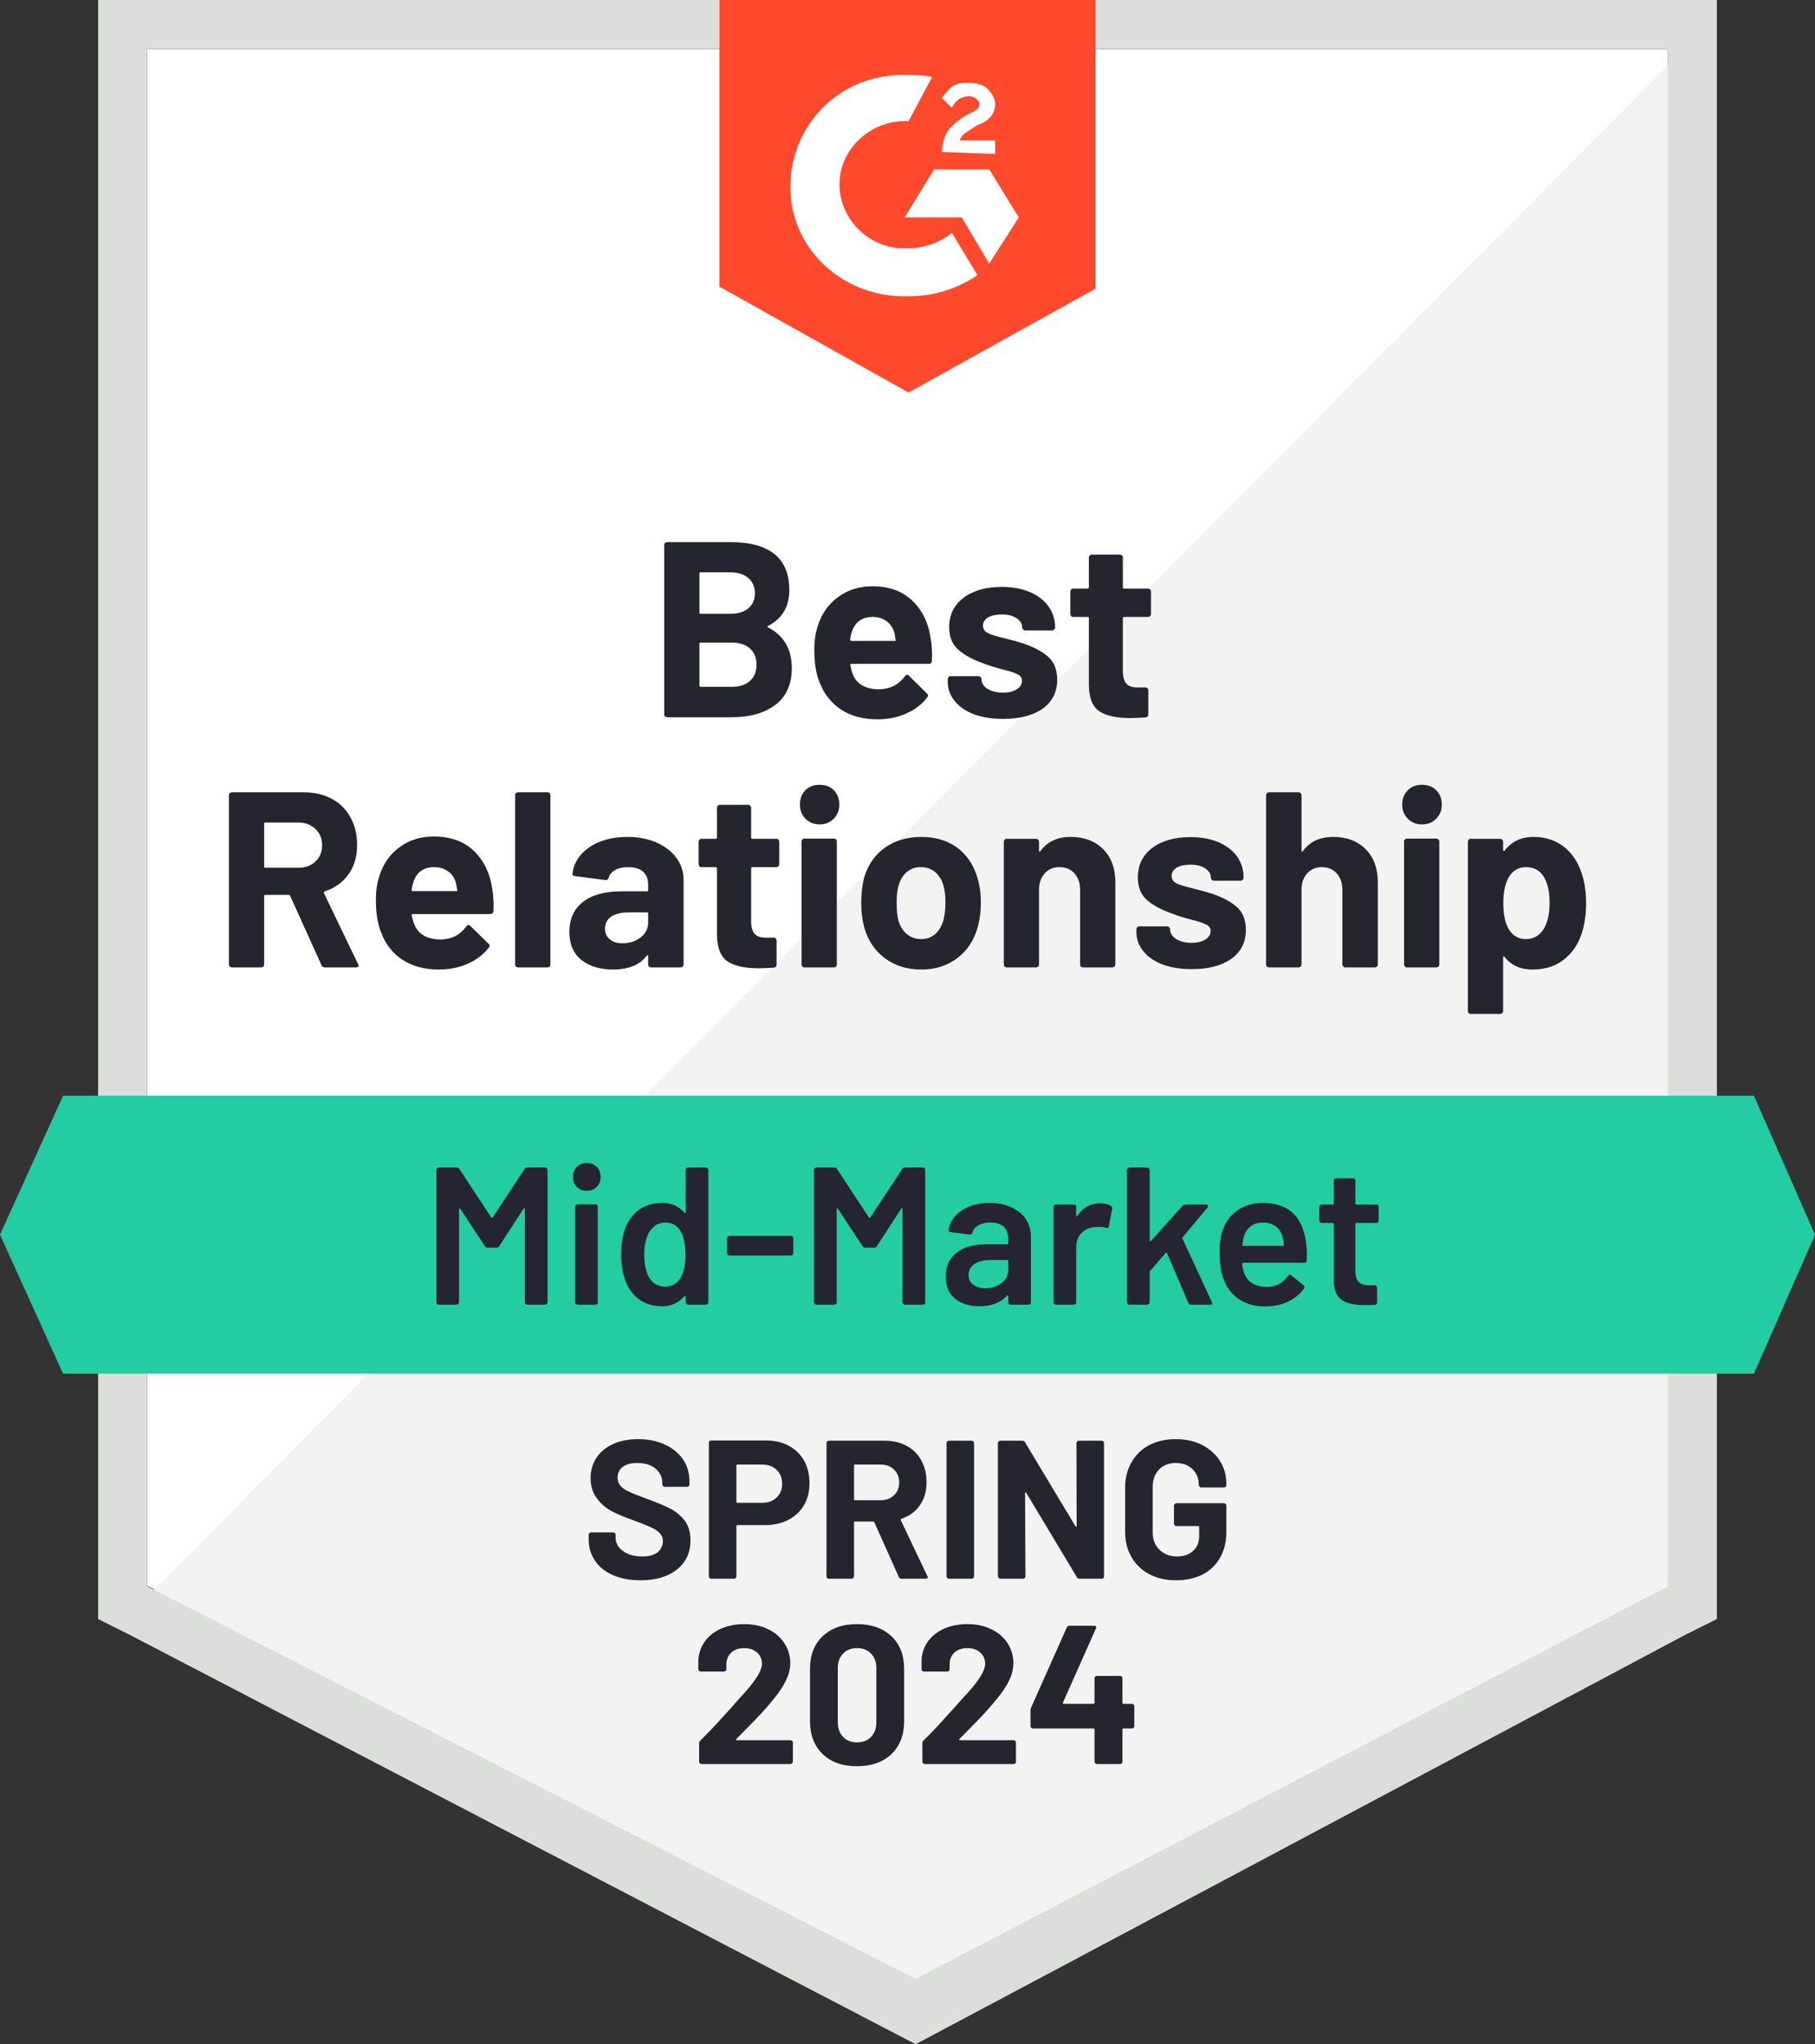 <svg width="111" height="125" viewBox="0 0 111 125" fill="none" xmlns="http://www.w3.org/2000/svg">
<rect x="0" y="0" width="111" height="125" fill="#333333" stroke="none"/>
<g clip-path="url(#clip0_3535_11682)">
<g clip-path="url(#clip1_3535_11682)">
<path d="M9 96.97L56.4 121L102 96.97V3H9V96.97Z" fill="white"/>
<path d="M103 3L8 98.64L57.242 123L103 99.6V3Z" fill="#F2F3F2"/>
<path fill-rule="evenodd" clip-rule="evenodd" d="M6 99V35V0H105V99L103 100L56 125L8 100L6 99ZM9 3V97L56 121L102 97V3H9Z" fill="#DCDEDC"/>
<path fill-rule="evenodd" clip-rule="evenodd" d="M67 17.647L55.56 24L44 17.529V0H67V17.647ZM57.005 4.706C56.524 4.588 56.042 4.588 55.56 4.588H54.958C51.105 4.706 48.215 7.882 48.335 11.647C48.456 15.412 51.707 18.235 55.56 18.118C57.126 18.118 58.571 17.647 59.775 16.823L58.209 14.235C57.487 14.823 56.524 15.177 55.56 15.177H55.078C52.911 15.059 51.225 13.177 51.346 11.059C51.466 8.941 53.393 7.294 55.56 7.412L57.005 4.706ZM62.304 13.294L60.497 10.353H57.126L55.319 13.294H58.812L60.497 16.118L62.304 13.294ZM57.607 9.294C57.607 8.824 57.728 8.353 57.969 8C58.209 7.647 58.691 7.294 59.052 7.059L59.293 6.941C59.775 6.706 59.895 6.588 59.895 6.353C59.895 6.118 59.534 5.882 59.293 5.882C58.812 5.882 58.45 6.118 58.209 6.588L57.607 6C57.728 5.765 57.969 5.529 58.209 5.294C58.571 5.059 58.932 5.059 59.293 5.059C59.654 5.059 60.136 5.176 60.377 5.412C60.618 5.647 60.859 6 60.859 6.353C60.859 6.941 60.497 7.412 59.775 7.647L59.414 7.882C59.372 7.91 59.332 7.935 59.293 7.96L59.293 7.96C58.998 8.148 58.798 8.276 58.691 8.588H60.859V9.412L57.607 9.294Z" fill="#FF492C"/>
<path d="M107.263 67H3.858L0 75.5L3.858 84H107.263L111 75.5L107.263 67Z" fill="#23CCA2"/>
</g>
<path d="M39.167 96.632C38.53 96.632 37.972 96.527 37.494 96.318C37.016 96.117 36.649 95.824 36.394 95.438C36.132 95.061 36 94.618 36 94.112V93.847C36 93.807 36.016 93.775 36.048 93.751C36.072 93.718 36.104 93.702 36.143 93.702H37.506C37.546 93.702 37.582 93.718 37.614 93.751C37.638 93.775 37.649 93.807 37.649 93.847V94.028C37.649 94.349 37.797 94.618 38.092 94.835C38.386 95.061 38.785 95.173 39.287 95.173C39.709 95.173 40.024 95.085 40.231 94.908C40.438 94.723 40.542 94.498 40.542 94.233C40.542 94.04 40.478 93.879 40.351 93.751C40.223 93.614 40.048 93.497 39.825 93.401C39.61 93.296 39.263 93.156 38.785 92.979C38.251 92.794 37.797 92.605 37.422 92.412C37.056 92.219 36.749 91.954 36.502 91.617C36.247 91.287 36.12 90.877 36.12 90.387C36.12 89.905 36.243 89.483 36.49 89.121C36.737 88.76 37.08 88.482 37.518 88.289C37.956 88.097 38.462 88 39.036 88C39.641 88 40.179 88.109 40.649 88.326C41.127 88.543 41.502 88.848 41.773 89.242C42.036 89.627 42.167 90.078 42.167 90.592V90.773C42.167 90.813 42.155 90.845 42.132 90.869C42.1 90.901 42.064 90.917 42.024 90.917H40.649C40.61 90.917 40.578 90.901 40.554 90.869C40.522 90.845 40.506 90.813 40.506 90.773V90.676C40.506 90.339 40.37 90.049 40.1 89.808C39.821 89.575 39.442 89.459 38.964 89.459C38.59 89.459 38.295 89.539 38.08 89.7C37.873 89.861 37.769 90.082 37.769 90.363C37.769 90.564 37.833 90.733 37.96 90.869C38.08 91.006 38.263 91.126 38.51 91.231C38.749 91.343 39.123 91.492 39.633 91.677C40.199 91.886 40.641 92.071 40.96 92.231C41.287 92.392 41.582 92.629 41.845 92.943C42.1 93.264 42.227 93.678 42.227 94.184C42.227 94.94 41.952 95.535 41.402 95.969C40.853 96.411 40.108 96.632 39.167 96.632ZM46.864 88.084C47.39 88.084 47.853 88.193 48.251 88.41C48.649 88.627 48.96 88.932 49.183 89.326C49.398 89.728 49.506 90.186 49.506 90.7C49.506 91.207 49.394 91.653 49.171 92.039C48.94 92.424 48.617 92.726 48.203 92.943C47.797 93.152 47.327 93.256 46.793 93.256H45.096C45.056 93.256 45.036 93.276 45.036 93.317V96.391C45.036 96.431 45.02 96.463 44.988 96.487C44.964 96.519 44.932 96.535 44.892 96.535H43.494C43.454 96.535 43.418 96.519 43.386 96.487C43.363 96.463 43.351 96.431 43.351 96.391V88.229C43.351 88.189 43.363 88.153 43.386 88.121C43.418 88.096 43.454 88.084 43.494 88.084H46.864ZM46.614 91.894C46.98 91.894 47.275 91.785 47.498 91.568C47.721 91.359 47.833 91.082 47.833 90.737C47.833 90.383 47.721 90.098 47.498 89.881C47.275 89.664 46.98 89.555 46.614 89.555H45.096C45.056 89.555 45.036 89.575 45.036 89.615V91.834C45.036 91.874 45.056 91.894 45.096 91.894H46.614ZM55.136 96.535C55.056 96.535 55 96.499 54.968 96.427L53.474 93.087C53.458 93.055 53.434 93.039 53.402 93.039H52.291C52.251 93.039 52.231 93.059 52.231 93.1V96.391C52.231 96.431 52.215 96.463 52.183 96.487C52.159 96.519 52.127 96.535 52.088 96.535H50.689C50.649 96.535 50.614 96.519 50.582 96.487C50.558 96.463 50.546 96.431 50.546 96.391V88.241C50.546 88.201 50.558 88.169 50.582 88.145C50.614 88.112 50.649 88.096 50.689 88.096H54.108C54.617 88.096 55.064 88.201 55.446 88.41C55.837 88.619 56.136 88.916 56.343 89.302C56.558 89.688 56.665 90.134 56.665 90.64C56.665 91.187 56.53 91.653 56.259 92.039C55.988 92.432 55.61 92.71 55.123 92.87C55.084 92.886 55.072 92.915 55.088 92.955L56.713 96.367C56.729 96.399 56.737 96.423 56.737 96.439C56.737 96.503 56.693 96.535 56.606 96.535H55.136ZM52.291 89.555C52.251 89.555 52.231 89.575 52.231 89.615V91.677C52.231 91.717 52.251 91.737 52.291 91.737H53.857C54.191 91.737 54.462 91.637 54.669 91.436C54.885 91.235 54.992 90.974 54.992 90.652C54.992 90.331 54.885 90.066 54.669 89.856C54.462 89.656 54.191 89.555 53.857 89.555H52.291ZM58.028 96.535C57.988 96.535 57.956 96.519 57.932 96.487C57.9 96.463 57.885 96.431 57.885 96.391V88.241C57.885 88.201 57.9 88.169 57.932 88.145C57.956 88.112 57.988 88.096 58.028 88.096H59.426C59.466 88.096 59.502 88.112 59.534 88.145C59.558 88.169 59.57 88.201 59.57 88.241V96.391C59.57 96.431 59.558 96.463 59.534 96.487C59.502 96.519 59.466 96.535 59.426 96.535H58.028ZM65.833 88.241C65.833 88.201 65.849 88.169 65.88 88.145C65.904 88.112 65.936 88.096 65.976 88.096H67.374C67.414 88.096 67.45 88.112 67.482 88.145C67.506 88.169 67.518 88.201 67.518 88.241V96.391C67.518 96.431 67.506 96.463 67.482 96.487C67.45 96.519 67.414 96.535 67.374 96.535H66.024C65.944 96.535 65.888 96.503 65.857 96.439L62.761 91.279C62.745 91.255 62.729 91.247 62.713 91.255C62.697 91.255 62.689 91.271 62.689 91.303L62.713 96.391C62.713 96.431 62.701 96.463 62.677 96.487C62.645 96.519 62.61 96.535 62.57 96.535H61.171C61.132 96.535 61.1 96.519 61.076 96.487C61.044 96.463 61.028 96.431 61.028 96.391V88.241C61.028 88.201 61.044 88.169 61.076 88.145C61.1 88.112 61.132 88.096 61.171 88.096H62.522C62.602 88.096 62.657 88.129 62.689 88.193L65.773 93.329C65.789 93.353 65.805 93.361 65.821 93.353C65.837 93.353 65.845 93.337 65.845 93.304L65.833 88.241ZM71.916 96.632C71.303 96.632 70.761 96.507 70.291 96.258C69.821 96.009 69.458 95.663 69.203 95.221C68.94 94.771 68.809 94.253 68.809 93.666V90.966C68.809 90.379 68.94 89.861 69.203 89.41C69.458 88.96 69.821 88.611 70.291 88.362C70.761 88.121 71.303 88 71.916 88C72.522 88 73.06 88.121 73.53 88.362C73.992 88.603 74.355 88.932 74.618 89.35C74.873 89.76 75 90.218 75 90.725V90.809C75 90.849 74.988 90.881 74.964 90.905C74.932 90.938 74.896 90.954 74.857 90.954H73.458C73.418 90.954 73.386 90.938 73.362 90.905C73.331 90.881 73.315 90.849 73.315 90.809V90.773C73.315 90.403 73.187 90.094 72.932 89.844C72.677 89.587 72.339 89.459 71.916 89.459C71.486 89.459 71.143 89.591 70.888 89.856C70.626 90.13 70.494 90.483 70.494 90.917V93.714C70.494 94.148 70.633 94.498 70.912 94.763C71.191 95.036 71.546 95.173 71.976 95.173C72.39 95.173 72.721 95.061 72.968 94.835C73.215 94.618 73.339 94.313 73.339 93.919V93.377C73.339 93.337 73.319 93.317 73.279 93.317H71.94C71.9 93.317 71.868 93.3 71.845 93.268C71.813 93.244 71.797 93.212 71.797 93.172V92.063C71.797 92.022 71.813 91.99 71.845 91.966C71.868 91.934 71.9 91.918 71.94 91.918H74.857C74.896 91.918 74.932 91.934 74.964 91.966C74.988 91.99 75 92.022 75 92.063V93.654C75 94.265 74.873 94.795 74.618 95.245C74.362 95.695 74.004 96.041 73.542 96.282C73.072 96.515 72.53 96.632 71.916 96.632Z" fill="#252530"/>
<path d="M45.032 106.334C45.015 106.351 45.01 106.367 45.015 106.384C45.026 106.401 45.043 106.409 45.065 106.409H48.339C48.377 106.409 48.411 106.423 48.439 106.451C48.472 106.479 48.489 106.512 48.489 106.551V107.725C48.489 107.764 48.472 107.797 48.439 107.825C48.411 107.853 48.377 107.867 48.339 107.867H42.908C42.864 107.867 42.827 107.853 42.8 107.825C42.772 107.797 42.758 107.764 42.758 107.725V106.609C42.758 106.537 42.783 106.476 42.833 106.426C43.227 106.043 43.63 105.623 44.041 105.168C44.452 104.713 44.71 104.429 44.815 104.318C45.038 104.052 45.265 103.796 45.498 103.552C46.231 102.741 46.598 102.139 46.598 101.745C46.598 101.461 46.498 101.228 46.298 101.045C46.098 100.867 45.837 100.778 45.515 100.778C45.193 100.778 44.932 100.867 44.732 101.045C44.527 101.228 44.424 101.47 44.424 101.77V102.069C44.424 102.108 44.41 102.142 44.382 102.169C44.354 102.197 44.321 102.211 44.282 102.211H42.858C42.819 102.211 42.786 102.197 42.758 102.169C42.725 102.142 42.708 102.108 42.708 102.069V101.503C42.736 101.07 42.875 100.684 43.124 100.345C43.374 100.012 43.705 99.757 44.116 99.579C44.532 99.401 44.999 99.312 45.515 99.312C46.087 99.312 46.584 99.421 47.006 99.637C47.428 99.848 47.753 100.134 47.98 100.495C48.214 100.862 48.33 101.264 48.33 101.703C48.33 102.042 48.244 102.389 48.072 102.744C47.906 103.1 47.653 103.483 47.314 103.894C47.064 104.205 46.795 104.516 46.506 104.827C46.218 105.132 45.787 105.573 45.215 106.151L45.032 106.334ZM52.412 108C51.523 108 50.824 107.753 50.313 107.259C49.796 106.764 49.538 106.09 49.538 105.235V102.044C49.538 101.206 49.796 100.542 50.313 100.054C50.824 99.56 51.523 99.312 52.412 99.312C53.295 99.312 53.997 99.56 54.519 100.054C55.035 100.542 55.294 101.206 55.294 102.044V105.235C55.294 106.09 55.035 106.764 54.519 107.259C53.997 107.753 53.295 108 52.412 108ZM52.412 106.542C52.773 106.542 53.059 106.431 53.27 106.209C53.486 105.987 53.594 105.69 53.594 105.318V101.995C53.594 101.628 53.486 101.334 53.27 101.112C53.059 100.889 52.773 100.778 52.412 100.778C52.056 100.778 51.773 100.889 51.562 101.112C51.346 101.334 51.237 101.628 51.237 101.995V105.318C51.237 105.69 51.346 105.987 51.562 106.209C51.773 106.431 52.056 106.542 52.412 106.542ZM58.675 106.334C58.659 106.351 58.656 106.367 58.667 106.384C58.673 106.401 58.689 106.409 58.717 106.409H61.99C62.029 106.409 62.063 106.423 62.09 106.451C62.118 106.479 62.132 106.512 62.132 106.551V107.725C62.132 107.764 62.118 107.797 62.09 107.825C62.063 107.853 62.029 107.867 61.99 107.867H56.551C56.513 107.867 56.479 107.853 56.452 107.825C56.424 107.797 56.41 107.764 56.41 107.725V106.609C56.41 106.537 56.432 106.476 56.477 106.426C56.876 106.043 57.279 105.623 57.684 105.168C58.095 104.713 58.353 104.429 58.459 104.318C58.687 104.052 58.917 103.796 59.15 103.552C59.883 102.741 60.25 102.139 60.25 101.745C60.25 101.461 60.15 101.228 59.95 101.045C59.744 100.867 59.481 100.778 59.158 100.778C58.837 100.778 58.575 100.867 58.376 101.045C58.176 101.228 58.076 101.47 58.076 101.77V102.069C58.076 102.108 58.062 102.142 58.034 102.169C58.006 102.197 57.97 102.211 57.926 102.211H56.502C56.463 102.211 56.429 102.197 56.401 102.169C56.374 102.142 56.36 102.108 56.36 102.069V101.503C56.382 101.07 56.518 100.684 56.768 100.345C57.018 100.012 57.351 99.757 57.767 99.579C58.184 99.401 58.648 99.312 59.158 99.312C59.73 99.312 60.227 99.421 60.65 99.637C61.077 99.848 61.405 100.134 61.632 100.495C61.86 100.862 61.974 101.264 61.974 101.703C61.974 102.042 61.891 102.389 61.724 102.744C61.552 103.1 61.296 103.483 60.958 103.894C60.708 104.205 60.438 104.516 60.15 104.827C59.861 105.132 59.431 105.573 58.859 106.151L58.675 106.334ZM69.22 104.185C69.259 104.185 69.295 104.199 69.329 104.227C69.356 104.255 69.37 104.288 69.37 104.327V105.551C69.37 105.59 69.356 105.623 69.329 105.651C69.295 105.679 69.259 105.693 69.22 105.693H68.704C68.665 105.693 68.646 105.712 68.646 105.751V107.725C68.646 107.764 68.632 107.797 68.604 107.825C68.571 107.853 68.535 107.867 68.496 107.867H67.088C67.044 107.867 67.008 107.853 66.98 107.825C66.952 107.797 66.938 107.764 66.938 107.725V105.751C66.938 105.712 66.919 105.693 66.88 105.693H63.173C63.134 105.693 63.098 105.679 63.065 105.651C63.037 105.623 63.023 105.59 63.023 105.551V104.585C63.023 104.535 63.037 104.474 63.065 104.402L65.239 99.521C65.272 99.448 65.328 99.412 65.406 99.412H66.913C66.969 99.412 67.008 99.426 67.03 99.454C67.052 99.482 67.049 99.523 67.022 99.579L65.006 104.11C65 104.127 65 104.143 65.006 104.16C65.017 104.177 65.031 104.185 65.047 104.185H66.88C66.919 104.185 66.938 104.163 66.938 104.119V102.628C66.938 102.583 66.952 102.547 66.98 102.519C67.008 102.492 67.044 102.478 67.088 102.478H68.496C68.535 102.478 68.571 102.492 68.604 102.519C68.632 102.547 68.646 102.583 68.646 102.628V104.119C68.646 104.163 68.665 104.185 68.704 104.185H69.22Z" fill="#252530"/>
<path d="M32.075 71.485C32.115 71.421 32.171 71.389 32.242 71.389H33.342C33.382 71.389 33.413 71.405 33.437 71.437C33.469 71.461 33.485 71.493 33.485 71.533V79.635C33.485 79.675 33.469 79.707 33.437 79.731C33.413 79.763 33.382 79.778 33.342 79.778H32.242C32.203 79.778 32.167 79.763 32.135 79.731C32.111 79.707 32.099 79.675 32.099 79.635V73.918C32.099 73.894 32.091 73.878 32.075 73.87C32.051 73.862 32.035 73.87 32.027 73.894L30.534 76.195C30.494 76.259 30.438 76.291 30.367 76.291H29.817C29.745 76.291 29.689 76.259 29.65 76.195L28.144 73.906C28.136 73.882 28.124 73.874 28.108 73.882C28.084 73.89 28.073 73.906 28.073 73.93V79.635C28.073 79.675 28.057 79.707 28.025 79.731C28.001 79.763 27.969 79.778 27.929 79.778H26.83C26.79 79.778 26.758 79.763 26.734 79.731C26.703 79.707 26.686 79.675 26.686 79.635V71.533C26.686 71.493 26.703 71.461 26.734 71.437C26.758 71.405 26.79 71.389 26.83 71.389H27.929C28.001 71.389 28.057 71.421 28.096 71.485L30.044 74.445C30.06 74.461 30.076 74.469 30.092 74.469C30.108 74.469 30.12 74.461 30.128 74.445L32.075 71.485ZM35.887 72.815C35.64 72.815 35.437 72.736 35.277 72.576C35.118 72.416 35.038 72.212 35.038 71.965C35.038 71.717 35.118 71.513 35.277 71.353C35.437 71.194 35.64 71.114 35.887 71.114C36.134 71.114 36.337 71.194 36.496 71.353C36.655 71.513 36.735 71.717 36.735 71.965C36.735 72.212 36.655 72.416 36.496 72.576C36.337 72.736 36.134 72.815 35.887 72.815ZM35.313 79.778C35.273 79.778 35.242 79.763 35.218 79.731C35.186 79.707 35.17 79.675 35.17 79.635V73.786C35.17 73.746 35.186 73.714 35.218 73.69C35.242 73.658 35.273 73.642 35.313 73.642H36.413C36.452 73.642 36.488 73.658 36.52 73.69C36.544 73.714 36.556 73.746 36.556 73.786V79.635C36.556 79.675 36.544 79.707 36.52 79.731C36.488 79.763 36.452 79.778 36.413 79.778H35.313ZM41.933 71.533C41.933 71.493 41.949 71.461 41.98 71.437C42.004 71.405 42.036 71.389 42.076 71.389H43.175C43.215 71.389 43.251 71.405 43.283 71.437C43.307 71.461 43.319 71.493 43.319 71.533V79.635C43.319 79.675 43.307 79.707 43.283 79.731C43.251 79.763 43.215 79.778 43.175 79.778H42.076C42.036 79.778 42.004 79.763 41.98 79.731C41.949 79.707 41.933 79.675 41.933 79.635V79.275C41.933 79.251 41.925 79.235 41.909 79.227C41.893 79.219 41.877 79.227 41.861 79.251C41.51 79.667 41.052 79.874 40.487 79.874C39.921 79.874 39.443 79.727 39.053 79.431C38.663 79.135 38.38 78.724 38.205 78.197C38.061 77.749 37.99 77.25 37.99 76.698C37.99 76.131 38.057 75.644 38.193 75.236C38.368 74.709 38.651 74.297 39.041 74.002C39.431 73.706 39.921 73.558 40.511 73.558C41.06 73.558 41.51 73.758 41.861 74.158C41.877 74.174 41.893 74.182 41.909 74.182C41.925 74.174 41.933 74.158 41.933 74.134V71.533ZM41.646 78.101C41.829 77.773 41.921 77.31 41.921 76.71C41.921 76.087 41.821 75.612 41.622 75.284C41.407 74.933 41.104 74.757 40.714 74.757C40.308 74.757 39.989 74.925 39.758 75.26C39.519 75.612 39.4 76.099 39.4 76.722C39.4 77.282 39.495 77.741 39.686 78.101C39.909 78.484 40.248 78.676 40.702 78.676C41.108 78.676 41.423 78.484 41.646 78.101ZM44.609 76.77C44.569 76.77 44.537 76.758 44.513 76.734C44.482 76.703 44.466 76.666 44.466 76.627V75.716C44.466 75.676 44.482 75.64 44.513 75.608C44.537 75.584 44.569 75.572 44.609 75.572H48.373C48.413 75.572 48.444 75.584 48.468 75.608C48.5 75.64 48.516 75.676 48.516 75.716V76.627C48.516 76.666 48.5 76.703 48.468 76.734C48.444 76.758 48.413 76.77 48.373 76.77H44.609ZM55.171 71.485C55.211 71.421 55.267 71.389 55.339 71.389H56.438C56.478 71.389 56.514 71.405 56.545 71.437C56.569 71.461 56.581 71.493 56.581 71.533V79.635C56.581 79.675 56.569 79.707 56.545 79.731C56.514 79.763 56.478 79.778 56.438 79.778H55.339C55.299 79.778 55.267 79.763 55.243 79.731C55.211 79.707 55.195 79.675 55.195 79.635V73.918C55.195 73.894 55.187 73.878 55.171 73.87C55.148 73.862 55.132 73.87 55.124 73.894L53.63 76.195C53.59 76.259 53.534 76.291 53.463 76.291H52.913C52.841 76.291 52.786 76.259 52.746 76.195L51.24 73.906C51.232 73.882 51.22 73.874 51.205 73.882C51.181 73.89 51.169 73.906 51.169 73.93V79.635C51.169 79.675 51.157 79.707 51.133 79.731C51.101 79.763 51.065 79.778 51.025 79.778H49.926C49.886 79.778 49.854 79.763 49.83 79.731C49.799 79.707 49.783 79.675 49.783 79.635V71.533C49.783 71.493 49.799 71.461 49.83 71.437C49.854 71.405 49.886 71.389 49.926 71.389H51.025C51.097 71.389 51.153 71.421 51.193 71.485L53.14 74.445C53.156 74.461 53.172 74.469 53.188 74.469C53.204 74.469 53.216 74.461 53.224 74.445L55.171 71.485ZM60.524 73.558C61.026 73.558 61.468 73.646 61.85 73.822C62.233 73.998 62.528 74.238 62.735 74.541C62.942 74.853 63.045 75.204 63.045 75.596V79.635C63.045 79.675 63.033 79.707 63.01 79.731C62.978 79.763 62.942 79.778 62.902 79.778H61.803C61.763 79.778 61.731 79.763 61.707 79.731C61.675 79.707 61.659 79.675 61.659 79.635V79.251C61.659 79.227 61.651 79.211 61.635 79.203C61.62 79.203 61.603 79.211 61.588 79.227C61.197 79.659 60.632 79.874 59.891 79.874C59.294 79.874 58.804 79.723 58.421 79.419C58.031 79.115 57.836 78.664 57.836 78.065C57.836 77.442 58.055 76.954 58.493 76.603C58.923 76.259 59.532 76.087 60.321 76.087H61.6C61.639 76.087 61.659 76.067 61.659 76.027V75.74C61.659 75.428 61.568 75.184 61.385 75.009C61.201 74.841 60.926 74.757 60.56 74.757C60.257 74.757 60.014 74.813 59.831 74.925C59.64 75.029 59.52 75.176 59.473 75.368C59.449 75.464 59.393 75.504 59.306 75.488L58.147 75.344C58.107 75.336 58.075 75.324 58.051 75.308C58.019 75.284 58.007 75.256 58.015 75.224C58.079 74.737 58.342 74.338 58.804 74.026C59.258 73.714 59.831 73.558 60.524 73.558ZM60.237 78.772C60.628 78.772 60.962 78.668 61.241 78.46C61.52 78.252 61.659 77.989 61.659 77.669V77.106C61.659 77.066 61.639 77.046 61.6 77.046H60.596C60.174 77.046 59.843 77.126 59.604 77.286C59.357 77.445 59.234 77.673 59.234 77.969C59.234 78.225 59.329 78.42 59.52 78.556C59.704 78.7 59.943 78.772 60.237 78.772ZM67.275 73.582C67.53 73.582 67.753 73.634 67.944 73.738C68.008 73.77 68.032 73.83 68.016 73.918L67.813 74.997C67.805 75.093 67.749 75.121 67.645 75.081C67.526 75.041 67.386 75.021 67.227 75.021C67.124 75.021 67.044 75.025 66.988 75.033C66.654 75.049 66.375 75.164 66.152 75.38C65.929 75.604 65.817 75.891 65.817 76.243V79.635C65.817 79.675 65.805 79.707 65.781 79.731C65.75 79.763 65.714 79.778 65.674 79.778H64.575C64.535 79.778 64.503 79.763 64.479 79.731C64.447 79.707 64.431 79.675 64.431 79.635V73.798C64.431 73.758 64.447 73.722 64.479 73.69C64.503 73.666 64.535 73.654 64.575 73.654H65.674C65.714 73.654 65.75 73.666 65.781 73.69C65.805 73.722 65.817 73.758 65.817 73.798V74.338C65.817 74.37 65.825 74.385 65.841 74.385C65.849 74.393 65.861 74.385 65.877 74.362C66.212 73.842 66.678 73.582 67.275 73.582ZM69.067 79.778C69.027 79.778 68.996 79.763 68.972 79.731C68.94 79.707 68.924 79.675 68.924 79.635V71.533C68.924 71.493 68.94 71.461 68.972 71.437C68.996 71.405 69.027 71.389 69.067 71.389H70.166C70.206 71.389 70.238 71.405 70.262 71.437C70.294 71.461 70.31 71.493 70.31 71.533V75.859C70.31 75.883 70.318 75.9 70.334 75.907C70.35 75.915 70.366 75.907 70.382 75.883L72.317 73.738C72.373 73.682 72.433 73.654 72.496 73.654H73.763C73.843 73.654 73.882 73.682 73.882 73.738C73.882 73.762 73.871 73.794 73.847 73.834L72.329 75.656C72.305 75.68 72.301 75.708 72.317 75.74L74.109 79.611C74.125 79.643 74.133 79.667 74.133 79.683C74.133 79.747 74.09 79.778 74.002 79.778H72.843C72.763 79.778 72.707 79.743 72.676 79.671L71.373 76.627C71.365 76.611 71.349 76.599 71.326 76.591C71.31 76.591 71.298 76.599 71.29 76.615L70.334 77.717C70.318 77.749 70.31 77.777 70.31 77.801V79.635C70.31 79.675 70.294 79.707 70.262 79.731C70.238 79.763 70.206 79.778 70.166 79.778H69.067ZM79.88 76.027C79.912 76.227 79.928 76.451 79.928 76.698L79.916 77.07C79.916 77.166 79.869 77.214 79.773 77.214H76.033C75.993 77.214 75.973 77.234 75.973 77.274C75.997 77.537 76.033 77.717 76.081 77.813C76.272 78.388 76.738 78.68 77.479 78.688C78.02 78.688 78.451 78.464 78.769 78.017C78.801 77.969 78.841 77.945 78.889 77.945C78.921 77.945 78.948 77.957 78.972 77.981L79.713 78.592C79.785 78.648 79.797 78.712 79.749 78.784C79.502 79.135 79.172 79.407 78.757 79.599C78.351 79.79 77.897 79.886 77.395 79.886C76.774 79.886 76.244 79.747 75.806 79.467C75.376 79.187 75.061 78.796 74.862 78.292C74.679 77.861 74.587 77.262 74.587 76.495C74.587 76.031 74.635 75.656 74.731 75.368C74.89 74.809 75.193 74.365 75.639 74.038C76.077 73.718 76.607 73.558 77.228 73.558C78.797 73.558 79.681 74.381 79.88 76.027ZM77.228 74.757C76.933 74.757 76.686 74.833 76.487 74.985C76.296 75.129 76.161 75.332 76.081 75.596C76.033 75.732 76.001 75.907 75.985 76.123C75.969 76.163 75.985 76.183 76.033 76.183H78.459C78.499 76.183 78.518 76.163 78.518 76.123C78.502 75.924 78.479 75.772 78.447 75.668C78.375 75.38 78.236 75.156 78.028 74.997C77.813 74.837 77.547 74.757 77.228 74.757ZM84.313 74.637C84.313 74.677 84.301 74.709 84.278 74.733C84.246 74.765 84.21 74.781 84.17 74.781H82.951C82.911 74.781 82.891 74.801 82.891 74.841V77.729C82.891 78.033 82.959 78.252 83.095 78.388C83.222 78.524 83.429 78.592 83.716 78.592H84.074C84.114 78.592 84.146 78.604 84.17 78.628C84.202 78.66 84.218 78.696 84.218 78.736V79.635C84.218 79.723 84.17 79.775 84.074 79.79L83.453 79.802C82.824 79.802 82.354 79.695 82.043 79.479C81.733 79.263 81.573 78.856 81.565 78.257V74.841C81.565 74.801 81.545 74.781 81.505 74.781H80.824C80.785 74.781 80.753 74.765 80.729 74.733C80.697 74.709 80.681 74.677 80.681 74.637V73.798C80.681 73.758 80.697 73.722 80.729 73.69C80.753 73.666 80.785 73.654 80.824 73.654H81.505C81.545 73.654 81.565 73.634 81.565 73.594V72.192C81.565 72.152 81.581 72.116 81.613 72.084C81.637 72.06 81.669 72.048 81.709 72.048H82.748C82.788 72.048 82.82 72.06 82.844 72.084C82.876 72.116 82.891 72.152 82.891 72.192V73.594C82.891 73.634 82.911 73.654 82.951 73.654H84.17C84.21 73.654 84.246 73.666 84.278 73.69C84.301 73.722 84.313 73.758 84.313 73.798V74.637Z" fill="#242530"/>
<path d="M19.878 59.157C19.776 59.157 19.703 59.11 19.661 59.017L17.748 54.784C17.731 54.741 17.702 54.72 17.659 54.72H16.231C16.18 54.72 16.155 54.745 16.155 54.797V58.978C16.155 59.029 16.138 59.072 16.104 59.106C16.07 59.14 16.027 59.157 15.976 59.157H14.191C14.14 59.157 14.094 59.14 14.051 59.106C14.017 59.072 14 59.029 14 58.978V48.626C14 48.575 14.017 48.532 14.051 48.498C14.094 48.464 14.14 48.447 14.191 48.447H18.564C19.219 48.447 19.793 48.579 20.286 48.842C20.779 49.106 21.161 49.484 21.433 49.977C21.705 50.47 21.841 51.035 21.841 51.673C21.841 52.37 21.667 52.965 21.318 53.458C20.97 53.951 20.485 54.299 19.865 54.503C19.814 54.529 19.797 54.567 19.814 54.618L21.892 58.94C21.918 58.983 21.93 59.012 21.93 59.029C21.93 59.114 21.875 59.157 21.765 59.157H19.878ZM16.231 50.296C16.18 50.296 16.155 50.321 16.155 50.372V52.986C16.155 53.037 16.18 53.062 16.231 53.062H18.246C18.671 53.062 19.019 52.935 19.291 52.68C19.563 52.425 19.699 52.093 19.699 51.686C19.699 51.278 19.563 50.946 19.291 50.691C19.019 50.428 18.671 50.296 18.246 50.296H16.231ZM30.116 54.414C30.175 54.805 30.196 55.238 30.179 55.714C30.162 55.833 30.094 55.893 29.975 55.893H25.245C25.186 55.893 25.164 55.918 25.181 55.969C25.215 56.173 25.275 56.377 25.36 56.581C25.623 57.159 26.163 57.448 26.979 57.448C27.634 57.431 28.148 57.164 28.522 56.645C28.564 56.586 28.611 56.556 28.662 56.556C28.688 56.556 28.722 56.577 28.764 56.62L29.873 57.703C29.924 57.754 29.95 57.801 29.95 57.844C29.95 57.861 29.928 57.899 29.886 57.958C29.546 58.383 29.113 58.711 28.586 58.94C28.05 59.17 27.468 59.284 26.839 59.284C25.963 59.284 25.22 59.085 24.608 58.685C24.004 58.286 23.571 57.729 23.307 57.015C23.095 56.505 22.988 55.838 22.988 55.013C22.988 54.452 23.065 53.955 23.218 53.522C23.448 52.799 23.855 52.225 24.442 51.8C25.028 51.367 25.725 51.15 26.533 51.15C27.553 51.15 28.373 51.448 28.994 52.042C29.605 52.638 29.98 53.428 30.116 54.414ZM26.546 53.024C25.908 53.024 25.487 53.326 25.283 53.929C25.241 54.057 25.203 54.218 25.169 54.414C25.169 54.465 25.194 54.49 25.245 54.49H27.897C27.957 54.49 27.978 54.465 27.961 54.414C27.91 54.117 27.884 53.972 27.884 53.98C27.791 53.675 27.629 53.441 27.4 53.279C27.17 53.109 26.886 53.024 26.546 53.024ZM31.684 59.157C31.633 59.157 31.59 59.14 31.556 59.106C31.522 59.072 31.505 59.029 31.505 58.978V48.626C31.505 48.575 31.522 48.532 31.556 48.498C31.59 48.464 31.633 48.447 31.684 48.447H33.481C33.532 48.447 33.575 48.464 33.609 48.498C33.643 48.532 33.66 48.575 33.66 48.626V58.978C33.66 59.029 33.643 59.072 33.609 59.106C33.575 59.14 33.532 59.157 33.481 59.157H31.684ZM38.377 51.176C39.04 51.176 39.631 51.29 40.15 51.52C40.668 51.749 41.072 52.059 41.361 52.45C41.658 52.85 41.807 53.296 41.807 53.789V58.978C41.807 59.029 41.786 59.072 41.743 59.106C41.709 59.14 41.667 59.157 41.616 59.157H39.831C39.78 59.157 39.737 59.14 39.703 59.106C39.661 59.072 39.639 59.029 39.639 58.978V58.468C39.639 58.434 39.631 58.413 39.614 58.405C39.597 58.396 39.576 58.409 39.55 58.443C39.125 59.004 38.437 59.284 37.485 59.284C36.694 59.284 36.053 59.089 35.56 58.698C35.067 58.307 34.82 57.737 34.82 56.989C34.82 56.199 35.096 55.587 35.649 55.154C36.201 54.72 36.988 54.503 38.008 54.503H39.563C39.614 54.503 39.639 54.478 39.639 54.427V54.095C39.639 53.755 39.538 53.492 39.334 53.305C39.13 53.118 38.824 53.024 38.416 53.024C38.101 53.024 37.842 53.08 37.638 53.19C37.425 53.3 37.289 53.458 37.23 53.662C37.196 53.772 37.128 53.823 37.026 53.815L35.177 53.572C35.058 53.556 35.003 53.509 35.011 53.432C35.054 53.007 35.224 52.62 35.521 52.272C35.819 51.923 36.218 51.652 36.72 51.456C37.213 51.269 37.765 51.176 38.377 51.176ZM38.071 57.678C38.505 57.678 38.874 57.559 39.181 57.321C39.486 57.083 39.639 56.781 39.639 56.416V55.867C39.639 55.816 39.614 55.791 39.563 55.791H38.467C38.008 55.791 37.646 55.876 37.383 56.046C37.128 56.224 37 56.471 37 56.785C37 57.057 37.098 57.274 37.294 57.436C37.48 57.597 37.74 57.678 38.071 57.678ZM47.659 52.833C47.659 52.884 47.642 52.931 47.608 52.973C47.574 53.007 47.532 53.024 47.48 53.024H46.014C45.963 53.024 45.938 53.05 45.938 53.101V56.339C45.938 56.679 46.006 56.93 46.142 57.091C46.278 57.253 46.499 57.334 46.805 57.334H47.315C47.366 57.334 47.408 57.351 47.442 57.385C47.476 57.427 47.493 57.474 47.493 57.525V58.978C47.493 59.089 47.434 59.153 47.315 59.17C46.881 59.195 46.575 59.208 46.397 59.208C45.547 59.208 44.914 59.068 44.497 58.787C44.081 58.507 43.864 57.975 43.847 57.193V53.101C43.847 53.05 43.821 53.024 43.77 53.024H42.903C42.852 53.024 42.81 53.007 42.776 52.973C42.742 52.931 42.725 52.884 42.725 52.833V51.482C42.725 51.431 42.742 51.384 42.776 51.341C42.81 51.307 42.852 51.29 42.903 51.29H43.77C43.821 51.29 43.847 51.265 43.847 51.214V49.391C43.847 49.34 43.868 49.297 43.911 49.263C43.945 49.229 43.987 49.212 44.038 49.212H45.746C45.797 49.212 45.84 49.229 45.874 49.263C45.916 49.297 45.938 49.34 45.938 49.391V51.214C45.938 51.265 45.963 51.29 46.014 51.29H47.48C47.532 51.29 47.574 51.307 47.608 51.341C47.642 51.384 47.659 51.431 47.659 51.482V52.833ZM50.12 50.411C49.78 50.411 49.495 50.296 49.265 50.066C49.036 49.837 48.921 49.548 48.921 49.199C48.921 48.842 49.032 48.549 49.253 48.32C49.474 48.099 49.763 47.988 50.12 47.988C50.477 47.988 50.77 48.099 50.999 48.32C51.22 48.549 51.331 48.842 51.331 49.199C51.331 49.548 51.216 49.837 50.987 50.066C50.757 50.296 50.468 50.411 50.12 50.411ZM49.202 59.157C49.151 59.157 49.108 59.14 49.074 59.106C49.04 59.072 49.023 59.029 49.023 58.978V51.456C49.023 51.405 49.04 51.363 49.074 51.329C49.108 51.295 49.151 51.278 49.202 51.278H50.999C51.05 51.278 51.093 51.295 51.127 51.329C51.161 51.363 51.178 51.405 51.178 51.456V58.978C51.178 59.029 51.161 59.072 51.127 59.106C51.093 59.14 51.05 59.157 50.999 59.157H49.202ZM56.342 59.284C55.483 59.284 54.748 59.059 54.136 58.609C53.524 58.158 53.103 57.546 52.874 56.773C52.738 56.288 52.67 55.765 52.67 55.205C52.67 54.609 52.738 54.07 52.874 53.585C53.112 52.829 53.537 52.238 54.148 51.813C54.761 51.388 55.496 51.176 56.354 51.176C57.187 51.176 57.901 51.384 58.496 51.8C59.083 52.225 59.499 52.816 59.746 53.572C59.907 54.083 59.988 54.618 59.988 55.179C59.988 55.731 59.92 56.246 59.784 56.722C59.554 57.521 59.138 58.145 58.534 58.596C57.922 59.055 57.191 59.284 56.342 59.284ZM56.342 57.423C56.673 57.423 56.958 57.321 57.196 57.117C57.425 56.913 57.591 56.632 57.693 56.275C57.778 55.952 57.82 55.595 57.82 55.205C57.82 54.779 57.778 54.418 57.693 54.121C57.582 53.772 57.412 53.505 57.183 53.318C56.945 53.122 56.656 53.024 56.316 53.024C55.976 53.024 55.691 53.122 55.462 53.318C55.232 53.505 55.066 53.772 54.965 54.121C54.88 54.367 54.837 54.728 54.837 55.205C54.837 55.663 54.871 56.02 54.939 56.275C55.041 56.632 55.215 56.913 55.462 57.117C55.7 57.321 55.993 57.423 56.342 57.423ZM65.483 51.176C66.299 51.176 66.958 51.422 67.459 51.915C67.961 52.416 68.211 53.096 68.211 53.955V58.978C68.211 59.029 68.194 59.072 68.16 59.106C68.118 59.14 68.071 59.157 68.02 59.157H66.235C66.184 59.157 66.142 59.14 66.108 59.106C66.074 59.072 66.057 59.029 66.057 58.978V54.401C66.057 53.993 65.942 53.662 65.712 53.407C65.483 53.152 65.177 53.024 64.794 53.024C64.421 53.024 64.119 53.152 63.889 53.407C63.66 53.662 63.545 53.993 63.545 54.401V58.978C63.545 59.029 63.528 59.072 63.494 59.106C63.452 59.14 63.405 59.157 63.354 59.157H61.569C61.518 59.157 61.475 59.14 61.441 59.106C61.407 59.072 61.39 59.029 61.39 58.978V51.482C61.39 51.431 61.407 51.384 61.441 51.341C61.475 51.307 61.518 51.29 61.569 51.29H63.354C63.405 51.29 63.452 51.307 63.494 51.341C63.528 51.384 63.545 51.431 63.545 51.482V52.017C63.545 52.042 63.553 52.059 63.571 52.068C63.596 52.085 63.613 52.081 63.621 52.055C64.038 51.469 64.659 51.176 65.483 51.176ZM72.891 59.259C72.21 59.259 71.615 59.165 71.106 58.978C70.596 58.783 70.2 58.511 69.92 58.162C69.639 57.814 69.499 57.423 69.499 56.989V56.836C69.499 56.785 69.516 56.739 69.55 56.696C69.584 56.662 69.627 56.645 69.678 56.645H71.373C71.424 56.645 71.467 56.662 71.501 56.696C71.543 56.739 71.564 56.785 71.564 56.836V56.849C71.564 57.07 71.688 57.261 71.934 57.423C72.181 57.576 72.495 57.652 72.878 57.652C73.226 57.652 73.507 57.584 73.719 57.448C73.932 57.312 74.038 57.142 74.038 56.938C74.038 56.751 73.945 56.615 73.757 56.53C73.579 56.437 73.281 56.339 72.865 56.237C72.38 56.11 72.002 55.991 71.73 55.88C71.076 55.659 70.553 55.383 70.162 55.051C69.78 54.728 69.588 54.261 69.588 53.649C69.588 52.892 69.882 52.293 70.468 51.851C71.055 51.409 71.832 51.188 72.801 51.188C73.456 51.188 74.025 51.29 74.51 51.494C75.003 51.707 75.385 52 75.657 52.374C75.921 52.757 76.052 53.186 76.052 53.662C76.052 53.713 76.035 53.755 76.001 53.789C75.967 53.832 75.925 53.853 75.874 53.853H74.242C74.191 53.853 74.144 53.832 74.102 53.789C74.068 53.755 74.051 53.713 74.051 53.662C74.051 53.441 73.936 53.254 73.707 53.101C73.477 52.948 73.175 52.871 72.801 52.871C72.461 52.871 72.185 52.931 71.972 53.05C71.76 53.177 71.654 53.347 71.654 53.56C71.654 53.764 71.756 53.917 71.96 54.019C72.172 54.121 72.525 54.227 73.018 54.337C73.129 54.371 73.256 54.406 73.4 54.44C73.537 54.474 73.689 54.516 73.859 54.567C74.582 54.779 75.151 55.056 75.568 55.396C75.984 55.727 76.193 56.216 76.193 56.862C76.193 57.618 75.895 58.209 75.3 58.634C74.705 59.051 73.902 59.259 72.891 59.259ZM81.535 51.176C82.351 51.176 83.009 51.422 83.511 51.915C84.012 52.416 84.263 53.096 84.263 53.955V58.978C84.263 59.029 84.242 59.072 84.199 59.106C84.165 59.14 84.123 59.157 84.072 59.157H82.287C82.236 59.157 82.193 59.14 82.159 59.106C82.117 59.072 82.096 59.029 82.096 58.978V54.401C82.096 53.993 81.981 53.662 81.751 53.407C81.522 53.152 81.22 53.024 80.846 53.024C80.472 53.024 80.171 53.152 79.941 53.407C79.712 53.662 79.597 53.993 79.597 54.401V58.978C79.597 59.029 79.576 59.072 79.533 59.106C79.499 59.14 79.457 59.157 79.406 59.157H77.621C77.57 59.157 77.527 59.14 77.493 59.106C77.451 59.072 77.429 59.029 77.429 58.978V48.626C77.429 48.575 77.451 48.532 77.493 48.498C77.527 48.464 77.57 48.447 77.621 48.447H79.406C79.457 48.447 79.499 48.464 79.533 48.498C79.576 48.532 79.597 48.575 79.597 48.626V52.017C79.597 52.042 79.605 52.059 79.622 52.068C79.639 52.085 79.656 52.081 79.673 52.055C80.09 51.469 80.71 51.176 81.535 51.176ZM86.966 50.411C86.618 50.411 86.329 50.296 86.099 50.066C85.87 49.837 85.755 49.548 85.755 49.199C85.755 48.842 85.87 48.549 86.099 48.32C86.32 48.099 86.609 47.988 86.966 47.988C87.323 47.988 87.612 48.099 87.833 48.32C88.062 48.549 88.177 48.842 88.177 49.199C88.177 49.548 88.062 49.837 87.833 50.066C87.603 50.296 87.314 50.411 86.966 50.411ZM86.048 59.157C85.997 59.157 85.955 59.14 85.921 59.106C85.887 59.072 85.87 59.029 85.87 58.978V51.456C85.87 51.405 85.887 51.363 85.921 51.329C85.955 51.295 85.997 51.278 86.048 51.278H87.833C87.884 51.278 87.931 51.295 87.973 51.329C88.007 51.363 88.024 51.405 88.024 51.456V58.978C88.024 59.029 88.007 59.072 87.973 59.106C87.931 59.14 87.884 59.157 87.833 59.157H86.048ZM96.732 53.407C96.911 53.925 97 54.537 97 55.243C97 55.948 96.902 56.586 96.707 57.155C96.477 57.81 96.108 58.328 95.597 58.711C95.096 59.093 94.471 59.284 93.723 59.284C92.992 59.284 92.423 59.029 92.015 58.519C91.998 58.485 91.977 58.473 91.951 58.481C91.934 58.49 91.926 58.511 91.926 58.545V61.822C91.926 61.873 91.909 61.915 91.875 61.949C91.832 61.983 91.785 62 91.734 62H89.95C89.898 62 89.856 61.983 89.822 61.949C89.788 61.915 89.771 61.873 89.771 61.822V51.482C89.771 51.431 89.788 51.384 89.822 51.341C89.856 51.307 89.898 51.29 89.95 51.29H91.734C91.785 51.29 91.832 51.307 91.875 51.341C91.909 51.384 91.926 51.431 91.926 51.482V51.979C91.926 52.013 91.934 52.03 91.951 52.03C91.977 52.038 91.998 52.034 92.015 52.017C92.44 51.456 93.031 51.176 93.787 51.176C94.493 51.176 95.105 51.371 95.623 51.762C96.133 52.153 96.503 52.701 96.732 53.407ZM94.386 56.836C94.641 56.437 94.769 55.893 94.769 55.205C94.769 54.567 94.663 54.057 94.45 53.675C94.212 53.241 93.834 53.024 93.315 53.024C92.848 53.024 92.495 53.241 92.257 53.675C92.045 54.048 91.938 54.567 91.938 55.23C91.938 55.91 92.049 56.437 92.27 56.811C92.508 57.219 92.856 57.423 93.315 57.423C93.774 57.423 94.131 57.227 94.386 56.836ZM46.971 38.273C46.911 38.307 46.911 38.337 46.971 38.362C47.94 38.864 48.424 39.697 48.424 40.861C48.424 41.847 48.088 42.595 47.417 43.105C46.745 43.607 45.861 43.857 44.765 43.857H40.812C40.761 43.857 40.715 43.84 40.672 43.806C40.638 43.772 40.621 43.73 40.621 43.679V33.326C40.621 33.275 40.638 33.233 40.672 33.199C40.715 33.165 40.761 33.148 40.812 33.148H44.65C47.064 33.148 48.271 34.125 48.271 36.08C48.271 37.1 47.837 37.831 46.971 38.273ZM42.852 34.996C42.801 34.996 42.776 35.022 42.776 35.073V37.457C42.776 37.508 42.801 37.533 42.852 37.533H44.65C45.126 37.533 45.496 37.423 45.759 37.202C46.031 36.981 46.167 36.675 46.167 36.284C46.167 35.885 46.031 35.57 45.759 35.34C45.496 35.111 45.126 34.996 44.65 34.996H42.852ZM44.765 41.996C45.241 41.996 45.611 41.873 45.874 41.626C46.138 41.388 46.269 41.061 46.269 40.644C46.269 40.228 46.138 39.901 45.874 39.663C45.611 39.416 45.237 39.293 44.752 39.293H42.852C42.801 39.293 42.776 39.318 42.776 39.369V41.919C42.776 41.97 42.801 41.996 42.852 41.996H44.765ZM56.928 39.114C56.996 39.505 57.017 39.939 56.992 40.415C56.983 40.534 56.919 40.593 56.8 40.593H52.07C52.011 40.593 51.99 40.619 52.007 40.67C52.041 40.874 52.096 41.078 52.172 41.282C52.436 41.86 52.976 42.149 53.792 42.149C54.446 42.132 54.965 41.864 55.347 41.346C55.381 41.286 55.423 41.256 55.474 41.256C55.508 41.256 55.547 41.278 55.589 41.32L56.686 42.404C56.737 42.455 56.762 42.502 56.762 42.544C56.762 42.561 56.741 42.599 56.699 42.659C56.367 43.084 55.934 43.411 55.398 43.641C54.871 43.87 54.293 43.985 53.664 43.985C52.78 43.985 52.036 43.785 51.433 43.386C50.829 42.986 50.392 42.429 50.12 41.715C49.907 41.205 49.801 40.538 49.801 39.714C49.801 39.153 49.877 38.656 50.03 38.222C50.268 37.499 50.681 36.926 51.267 36.501C51.854 36.067 52.551 35.85 53.358 35.85C54.378 35.85 55.194 36.148 55.806 36.743C56.426 37.338 56.8 38.129 56.928 39.114ZM53.371 37.725C52.725 37.725 52.3 38.026 52.096 38.63C52.053 38.757 52.019 38.919 51.994 39.114C51.994 39.165 52.019 39.191 52.07 39.191H54.709C54.778 39.191 54.799 39.165 54.773 39.114C54.722 38.817 54.697 38.672 54.697 38.681C54.603 38.375 54.442 38.141 54.212 37.98C53.983 37.81 53.702 37.725 53.371 37.725ZM61.352 43.959C60.672 43.959 60.077 43.866 59.567 43.679C59.057 43.483 58.662 43.211 58.381 42.863C58.101 42.514 57.961 42.123 57.961 41.69V41.537C57.961 41.486 57.978 41.439 58.012 41.397C58.046 41.363 58.088 41.346 58.139 41.346H59.835C59.886 41.346 59.933 41.363 59.975 41.397C60.009 41.439 60.026 41.486 60.026 41.537V41.55C60.026 41.771 60.149 41.962 60.396 42.123C60.651 42.276 60.965 42.353 61.339 42.353C61.688 42.353 61.968 42.285 62.181 42.149C62.393 42.013 62.499 41.843 62.499 41.639C62.499 41.452 62.41 41.316 62.232 41.231C62.045 41.137 61.743 41.04 61.327 40.938C60.842 40.81 60.464 40.691 60.192 40.581C59.537 40.36 59.019 40.083 58.636 39.752C58.245 39.429 58.05 38.961 58.05 38.349C58.05 37.593 58.343 36.994 58.93 36.552C59.516 36.11 60.294 35.889 61.263 35.889C61.917 35.889 62.487 35.991 62.971 36.195C63.464 36.407 63.847 36.7 64.119 37.075C64.391 37.457 64.527 37.886 64.527 38.362C64.527 38.413 64.505 38.456 64.463 38.49C64.429 38.532 64.386 38.553 64.335 38.553H62.703C62.653 38.553 62.61 38.532 62.576 38.49C62.533 38.456 62.512 38.413 62.512 38.362C62.512 38.141 62.398 37.954 62.168 37.801C61.939 37.648 61.637 37.572 61.263 37.572C60.923 37.572 60.647 37.631 60.434 37.75C60.222 37.878 60.115 38.048 60.115 38.26C60.115 38.464 60.222 38.617 60.434 38.719C60.638 38.821 60.987 38.927 61.48 39.038C61.59 39.072 61.718 39.106 61.862 39.14C62.007 39.174 62.16 39.216 62.321 39.267C63.044 39.48 63.613 39.756 64.029 40.096C64.446 40.428 64.654 40.916 64.654 41.562C64.654 42.319 64.357 42.91 63.762 43.335C63.167 43.751 62.364 43.959 61.352 43.959ZM70.392 37.533C70.392 37.584 70.375 37.631 70.341 37.674C70.307 37.708 70.264 37.725 70.213 37.725H68.747C68.696 37.725 68.67 37.75 68.67 37.801V41.04C68.67 41.38 68.738 41.63 68.874 41.792C69.01 41.953 69.231 42.034 69.537 42.034H70.047C70.098 42.034 70.141 42.051 70.175 42.085C70.209 42.128 70.226 42.174 70.226 42.225V43.679C70.226 43.789 70.166 43.853 70.047 43.87C69.614 43.895 69.308 43.908 69.129 43.908C68.279 43.908 67.646 43.768 67.23 43.488C66.813 43.207 66.601 42.676 66.592 41.894V37.801C66.592 37.75 66.567 37.725 66.516 37.725H65.636C65.585 37.725 65.542 37.708 65.508 37.674C65.475 37.631 65.457 37.584 65.457 37.533V36.182C65.457 36.131 65.475 36.084 65.508 36.042C65.542 36.008 65.585 35.991 65.636 35.991H66.516C66.567 35.991 66.592 35.965 66.592 35.914V34.091C66.592 34.04 66.609 33.998 66.643 33.964C66.677 33.93 66.72 33.913 66.771 33.913H68.479C68.53 33.913 68.577 33.93 68.619 33.964C68.653 33.998 68.67 34.04 68.67 34.091V35.914C68.67 35.965 68.696 35.991 68.747 35.991H70.213C70.264 35.991 70.307 36.008 70.341 36.042C70.375 36.084 70.392 36.131 70.392 36.182V37.533Z" fill="#252530"/>
</g>
<defs>
<clipPath id="clip0_3535_11682">
<rect width="111" height="125" fill="white"/>
</clipPath>
<clipPath id="clip1_3535_11682">
<rect width="111" height="125" fill="white"/>
</clipPath>
</defs>
</svg>
